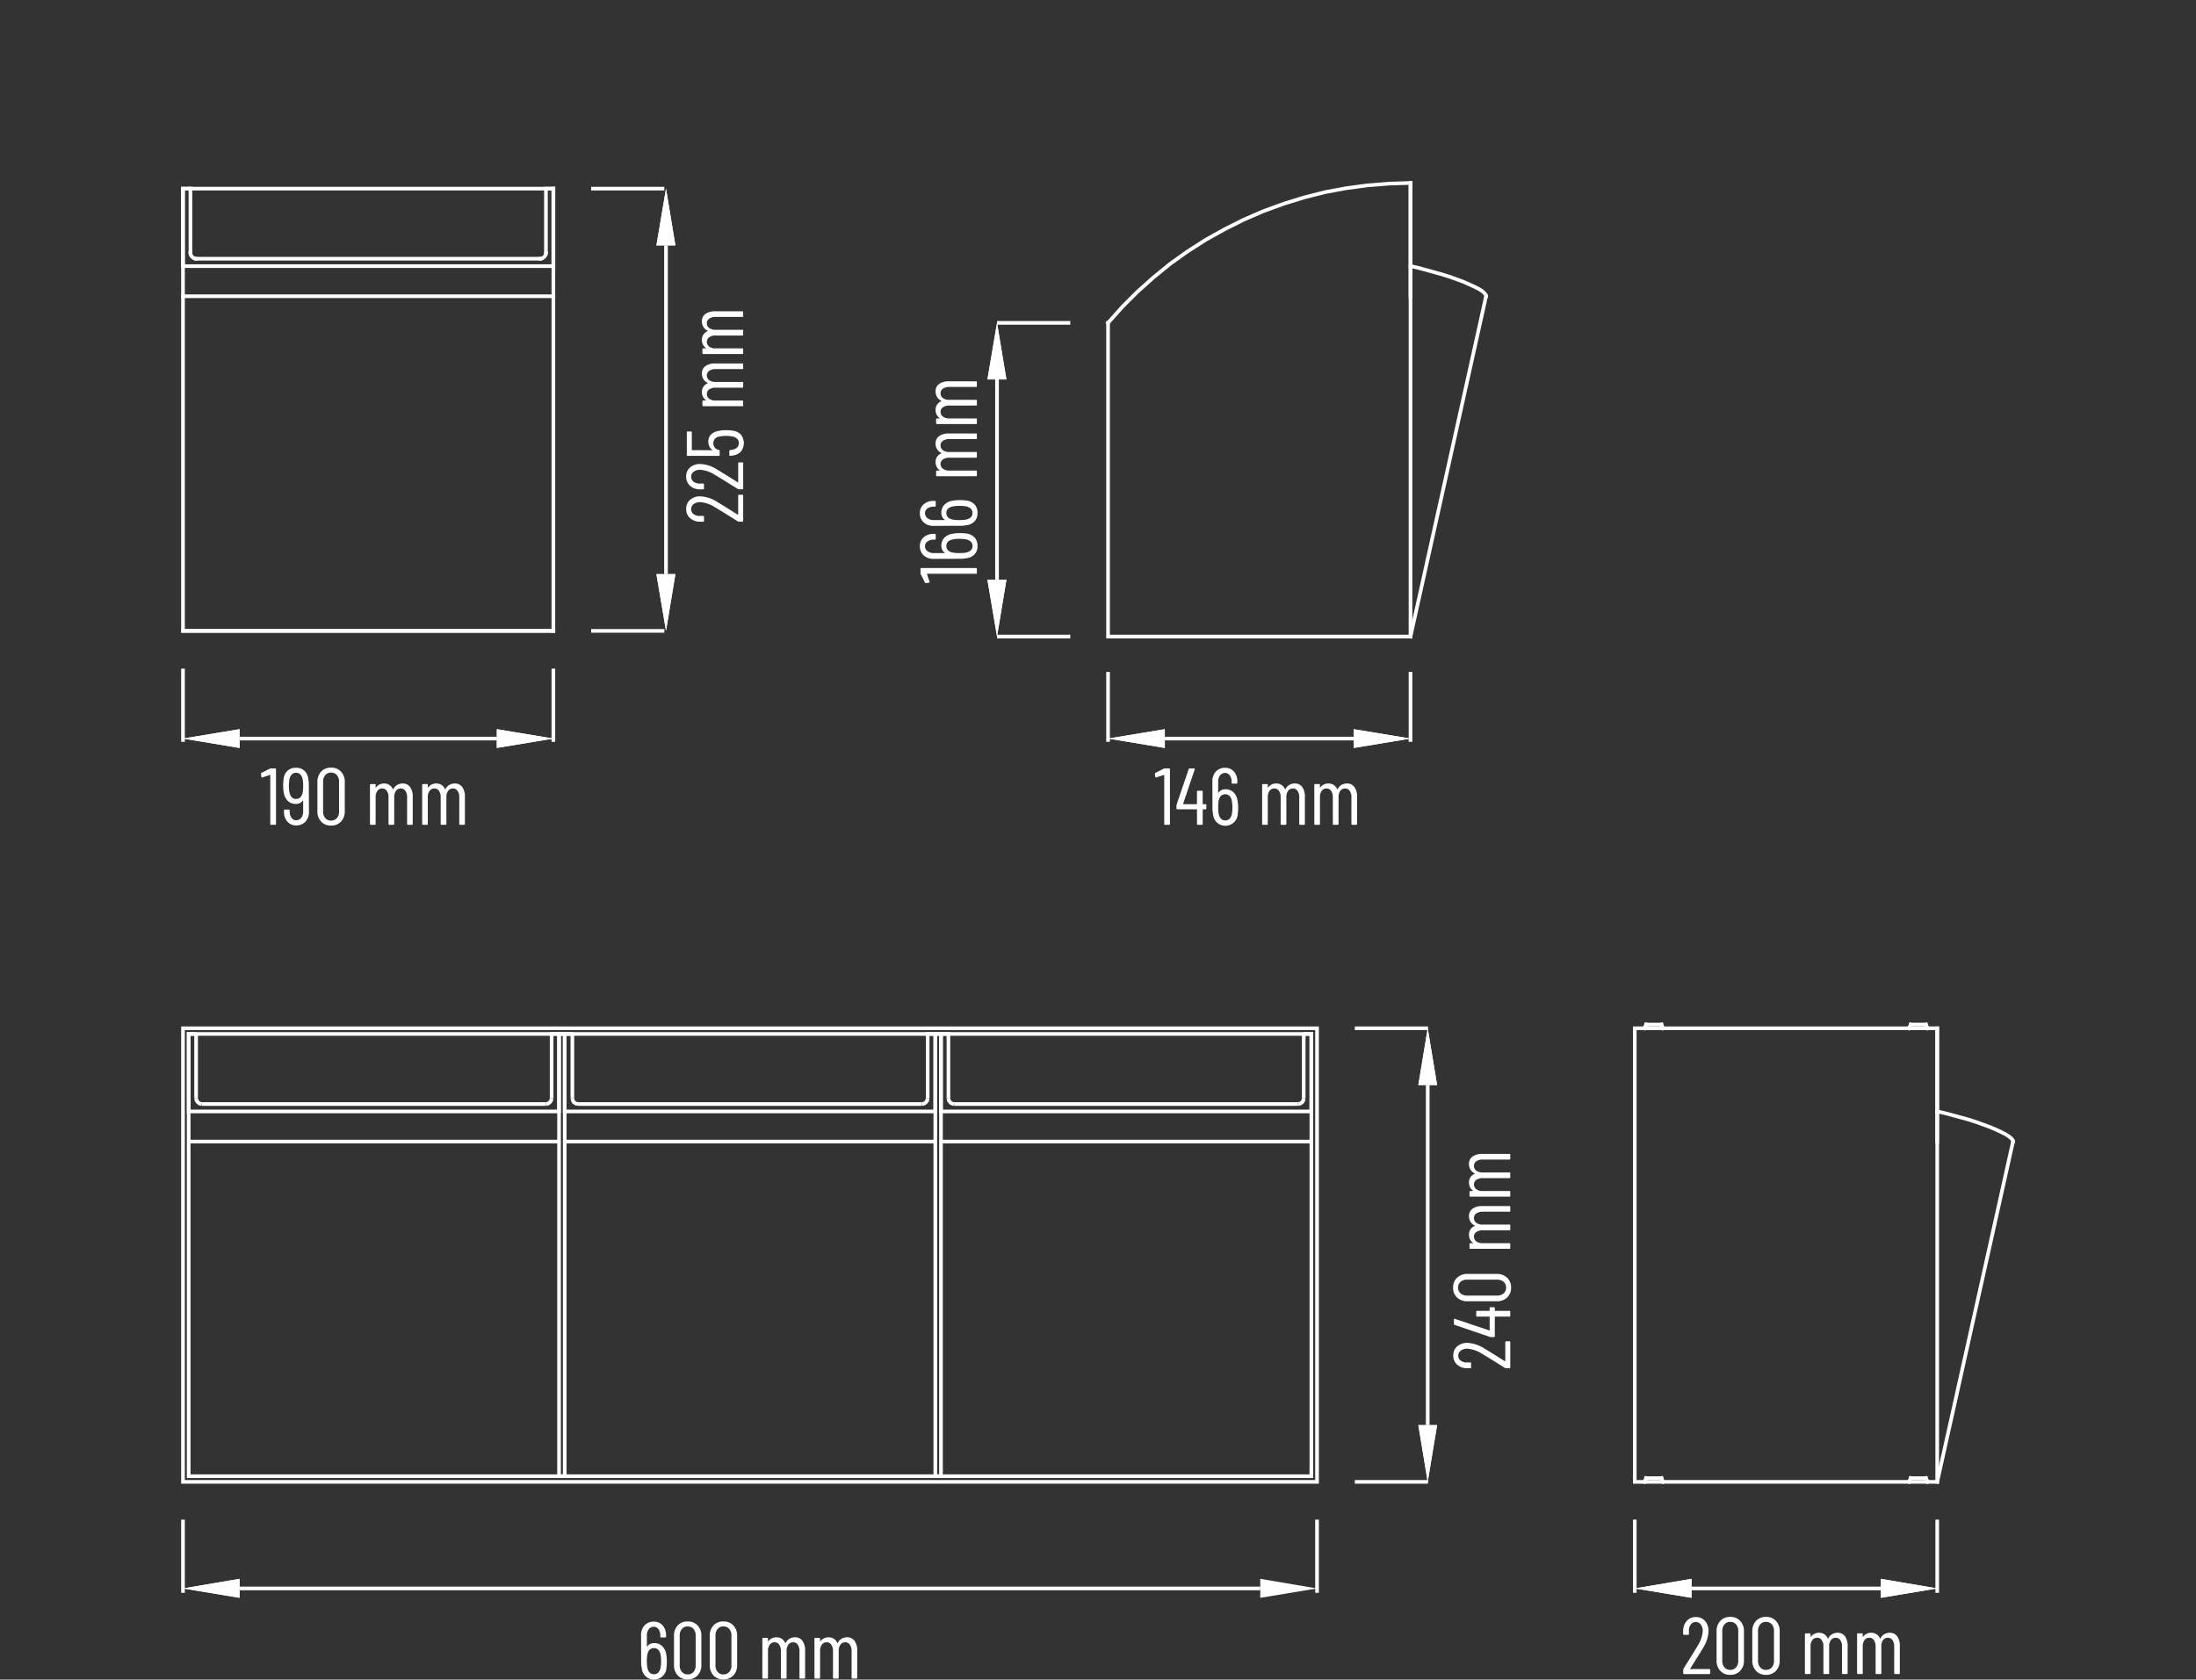 <svg id="Layer_1" data-name="Layer 1" xmlns="http://www.w3.org/2000/svg" viewBox="0 0 300 229.504"><rect x="0" y="0" width="300" height="229.504" fill="#333333" stroke="none"/><defs><style>.cls-1,.cls-2,.cls-3{fill:none;}.cls-2,.cls-3{stroke:#fff;stroke-miterlimit:10;stroke-width:0.5px;}.cls-2{stroke-linecap:square;}.cls-4,.cls-5{fill:#fff;}.cls-4{fill-rule:evenodd;}</style></defs><title>99-60307-ST</title><line class="cls-1" x2="300"/><polygon class="cls-2" points="223.329 202.487 223.329 140.507 264.648 140.507 264.648 202.487 223.329 202.487 223.329 202.487"/><line class="cls-2" x1="264.648" y1="140.507" x2="264.648" y2="155.987"/><line class="cls-2" x1="275" y1="155.987" x2="264.648" y2="202.487"/><polyline class="cls-2" points="275 155.987 274.97 155.808 274.791 155.569 274.463 155.301 274.016 155.002 273.419 154.704 272.733 154.376 271.897 154.018 271.002 153.69 270.018 153.332 269.004 153.004 267.93 152.706 266.826 152.408 265.722 152.109 264.648 151.871"/><line class="cls-2" x1="224.642" y1="140.507" x2="224.881" y2="140"/><line class="cls-2" x1="224.881" y1="140" x2="226.969" y2="140"/><line class="cls-2" x1="226.969" y1="140" x2="227.208" y2="140.507"/><line class="cls-2" x1="263.365" y1="140.507" x2="263.097" y2="140"/><line class="cls-2" x1="263.097" y1="140" x2="261.038" y2="140"/><line class="cls-2" x1="261.038" y1="140" x2="260.77" y2="140.507"/><line class="cls-2" x1="224.642" y1="202.487" x2="224.881" y2="201.98"/><line class="cls-2" x1="224.881" y1="201.98" x2="226.969" y2="201.98"/><line class="cls-2" x1="226.969" y1="201.98" x2="227.208" y2="202.487"/><line class="cls-2" x1="263.365" y1="202.487" x2="263.097" y2="201.98"/><line class="cls-2" x1="263.097" y1="201.98" x2="261.038" y2="201.98"/><line class="cls-2" x1="261.038" y1="201.98" x2="260.77" y2="202.487"/><line class="cls-3" x1="25" y1="207.647" x2="25" y2="217.647"/><line class="cls-3" x1="179.922" y1="207.647" x2="179.922" y2="217.647"/><line class="cls-3" x1="32.727" y1="217.049" x2="172.166" y2="217.049"/><polygon class="cls-4" points="32.727 215.736 32.727 218.331 25 217.048 32.727 215.736"/><polygon class="cls-5" points="32.727 215.736 32.727 218.331 25 217.048 32.727 215.736 32.727 215.736"/><polygon class="cls-4" points="172.166 215.736 172.166 218.331 179.922 217.048 172.166 215.736"/><path class="cls-5" d="M166.098,232.026a6.453,6.453,0,0,1-.044.813,1.704,1.704,0,0,1-2.838,1.232,1.791,1.791,0,0,1-.55-1.133,4.16,4.16,0,0,1-.077-.869l-.011-3.608a1.908,1.908,0,0,1,.484-1.369,1.675,1.675,0,0,1,1.276-.512,1.529,1.529,0,0,1,1.183.517,1.959,1.959,0,0,1,.467,1.364v.176a.097.097,0,0,1-.11.11h-.561a.097.097,0,0,1-.11-.11v-.153a1.392,1.392,0,0,0-.253-.863.751.751,0,0,0-.616-.336.857.857,0,0,0-.704.33,1.351,1.351,0,0,0-.264.869v1.474c0,.015.005.024.016.027.011.004.024-.001.039-.017a1.005,1.005,0,0,1,.396-.335,1.235,1.235,0,0,1,.539-.115,1.537,1.537,0,0,1,1.101.406,1.94,1.94,0,0,1,.55,1.122A5.021,5.021,0,0,1,166.098,232.026Zm-.781-.056a4.304,4.304,0,0,0-.099-.945,1.145,1.145,0,0,0-.313-.616.8.8,0,0,0-.567-.209q-.715,0-.902.869a5.046,5.046,0,0,0-.066.901,5.549,5.549,0,0,0,.055.858q.187.946.913.946a.797.797,0,0,0,.611-.253,1.384,1.384,0,0,0,.313-.748A6.549,6.549,0,0,0,165.316,231.97Z" transform="translate(-75 -5)"/><path class="cls-5" d="M167.588,233.934a1.998,1.998,0,0,1-.511-1.425v-3.981a1.998,1.998,0,0,1,.511-1.425,1.763,1.763,0,0,1,1.348-.544,1.794,1.794,0,0,1,1.364.544,1.984,1.984,0,0,1,.517,1.425v3.981a1.984,1.984,0,0,1-.517,1.425,1.795,1.795,0,0,1-1.364.545A1.763,1.763,0,0,1,167.588,233.934Zm2.151-.479a1.327,1.327,0,0,0,.297-.902V228.484a1.327,1.327,0,0,0-.297-.902,1.011,1.011,0,0,0-.803-.341.984.984,0,0,0-.781.341,1.325,1.325,0,0,0-.297.902v4.069a1.325,1.325,0,0,0,.297.902.984.984,0,0,0,.781.341A1.011,1.011,0,0,0,169.739,233.456Z" transform="translate(-75 -5)"/><path class="cls-5" d="M172.473,233.934a1.998,1.998,0,0,1-.511-1.425v-3.981a1.998,1.998,0,0,1,.511-1.425,1.763,1.763,0,0,1,1.348-.544,1.794,1.794,0,0,1,1.364.544,1.984,1.984,0,0,1,.517,1.425v3.981a1.984,1.984,0,0,1-.517,1.425,1.795,1.795,0,0,1-1.364.545A1.763,1.763,0,0,1,172.473,233.934Zm2.151-.479a1.327,1.327,0,0,0,.297-.902V228.484a1.327,1.327,0,0,0-.297-.902,1.011,1.011,0,0,0-.803-.341.984.984,0,0,0-.781.341,1.325,1.325,0,0,0-.297.902v4.069a1.325,1.325,0,0,0,.297.902.984.984,0,0,0,.781.341,1.011,1.011,0,0,0,.803-.341Z" transform="translate(-75 -5)"/><path class="cls-5" d="M184.625,229.209a2.198,2.198,0,0,1,.363,1.342v3.707a.097.097,0,0,1-.11.11h-.55a.097.097,0,0,1-.11-.11v-3.641a1.48,1.48,0,0,0-.236-.886.737.737,0,0,0-.622-.324.784.784,0,0,0-.66.319,1.404,1.404,0,0,0-.242.868v3.663a.097.097,0,0,1-.11.11h-.561a.097.097,0,0,1-.11-.11v-3.641a1.48,1.48,0,0,0-.236-.886.727.727,0,0,0-.611-.324.798.798,0,0,0-.666.319,1.38,1.38,0,0,0-.248.868v3.663a.097.097,0,0,1-.11.11h-.55a.097.097,0,0,1-.11-.11v-5.346a.098.098,0,0,1,.11-.11h.55a.098.098,0,0,1,.11.11v.341c0,.015.005.024.017.027.011.004.023-.001.038-.016a1.31,1.31,0,0,1,.495-.407,1.43,1.43,0,0,1,.605-.132,1.287,1.287,0,0,1,.726.203,1.306,1.306,0,0,1,.473.577.035.035,0,0,0,.033.022c.015,0,.026-.011.033-.033a1.308,1.308,0,0,1,.539-.583,1.482,1.482,0,0,1,.726-.187A1.206,1.206,0,0,1,184.625,229.209Z" transform="translate(-75 -5)"/><path class="cls-5" d="M191.743,229.209a2.198,2.198,0,0,1,.363,1.342v3.707a.097.097,0,0,1-.11.11h-.55a.097.097,0,0,1-.11-.11v-3.641a1.48,1.48,0,0,0-.236-.886.737.737,0,0,0-.622-.324.784.784,0,0,0-.66.319,1.404,1.404,0,0,0-.242.868v3.663a.097.097,0,0,1-.11.11h-.561a.097.097,0,0,1-.11-.11v-3.641a1.48,1.48,0,0,0-.236-.886.727.727,0,0,0-.611-.324.798.798,0,0,0-.666.319,1.38,1.38,0,0,0-.248.868v3.663a.097.097,0,0,1-.11.11H186.374a.097.097,0,0,1-.11-.11v-5.346a.098.098,0,0,1,.11-.11h.55a.098.098,0,0,1,.11.11v.341c0,.015.005.024.017.027.011.004.023-.001.038-.016a1.31,1.31,0,0,1,.495-.407,1.43,1.43,0,0,1,.605-.132,1.287,1.287,0,0,1,.726.203,1.306,1.306,0,0,1,.473.577.035.035,0,0,0,.033.022c.015,0,.026-.011.033-.033a1.308,1.308,0,0,1,.539-.583,1.482,1.482,0,0,1,.726-.187A1.206,1.206,0,0,1,191.743,229.209Z" transform="translate(-75 -5)"/><line class="cls-3" x1="25" y1="202.487" x2="25" y2="202.487"/><line class="cls-3" x1="179.922" y1="202.487" x2="179.922" y2="202.487"/><line class="cls-3" x1="179.922" y1="217.049" x2="179.922" y2="217.049"/><line class="cls-3" x1="223.329" y1="207.647" x2="223.329" y2="217.647"/><line class="cls-3" x1="264.648" y1="207.647" x2="264.648" y2="217.647"/><line class="cls-3" x1="231.086" y1="217.049" x2="256.921" y2="217.049"/><polygon class="cls-4" points="231.086 215.736 231.086 218.331 223.329 217.048 231.086 215.736"/><polygon class="cls-5" points="231.086 215.736 231.086 218.331 223.329 217.048 231.086 215.736 231.086 215.736"/><polygon class="cls-4" points="256.921 215.736 256.921 218.331 264.648 217.048 256.921 215.736"/><line class="cls-2" x1="223.329" y1="202.487" x2="223.329" y2="202.487"/><line class="cls-2" x1="264.648" y1="202.487" x2="264.648" y2="202.487"/><line class="cls-1" x1="264.648" y1="217.049" x2="264.648" y2="217.049"/><polygon class="cls-5" points="256.921 215.736 256.921 218.331 264.648 217.048 256.921 215.736 256.921 215.736"/><line class="cls-3" x1="185.084" y1="140.507" x2="195.084" y2="140.507"/><line class="cls-3" x1="185.084" y1="202.487" x2="195.084" y2="202.487"/><line class="cls-3" x1="195.043" y1="148.262" x2="195.043" y2="194.732"/><polygon class="cls-4" points="193.76 148.262 196.326 148.262 195.043 140.507 193.76 148.262"/><polygon class="cls-5" points="193.76 148.262 196.326 148.262 195.043 140.507 193.76 148.262 193.76 148.262"/><polygon class="cls-4" points="193.76 194.732 196.326 194.732 195.043 202.487 193.76 194.732"/><path class="cls-5" d="M280.624,191.005a.037.037,0,0,0,.017-.033v-2.584a.097.097,0,0,1,.109-.11h.462a.097.097,0,0,1,.11.11v3.453a.097.097,0,0,1-.11.11h-.495a.217.217,0,0,1-.143-.045c-.359-.227-.564-.355-.616-.385q-1.528-.967-2.485-1.528a4.269,4.269,0,0,0-2.002-.704,1.452,1.452,0,0,0-.913.264.836.836,0,0,0-.342.693.816.816,0,0,0,.336.677,1.365,1.365,0,0,0,.886.247h.418a.097.097,0,0,1,.109.11v.571a.097.097,0,0,1-.109.11h-.44a2.011,2.011,0,0,1-1.364-.501,1.623,1.623,0,0,1-.517-1.248,1.58,1.58,0,0,1,.533-1.242,2.038,2.038,0,0,1,1.403-.474,4.646,4.646,0,0,1,2.332.781q.671.395,1.804,1.11l.979.616A.035.035,0,0,0,280.624,191.005Z" transform="translate(-75 -5)"/><path class="cls-5" d="M278.616,183.625h.484a.097.097,0,0,1,.109.11v.341a.039.039,0,0,0,.033.044h1.969a.097.097,0,0,1,.11.11v.561a.097.097,0,0,1-.11.109h-1.958a.04.04,0,0,0-.044.034h0l0.0.011v2.65a.096.096,0,0,1-.109.109h-.418a.609.609,0,0,1-.133-.021L273.71,186.034a.127.127,0,0,1-.088-.132v-.604c0-.081.041-.11.121-.088l4.708,1.584a.04.04,0,0,0,.039,0,.038.038,0,0,0,.016-.033v-1.814a.04.04,0,0,0-.033-.045h0l-.011-0H276.779a.097.097,0,0,1-.11-.109V184.231a.098.098,0,0,1,.11-.11h1.683a.039.039,0,0,0,.044-.033v-.352a.098.098,0,0,1,.11-.11Z" transform="translate(-75 -5)"/><path class="cls-5" d="M280.888,182.301a1.997,1.997,0,0,1-1.425.511h-3.981a1.997,1.997,0,0,1-1.425-.511,1.761,1.761,0,0,1-.544-1.348,1.791,1.791,0,0,1,.544-1.363,1.985,1.985,0,0,1,1.425-.518h3.981a1.985,1.985,0,0,1,1.425.518,1.792,1.792,0,0,1,.545,1.363A1.762,1.762,0,0,1,280.888,182.301Zm-.479-2.15a1.324,1.324,0,0,0-.902-.297H275.438a1.324,1.324,0,0,0-.902.297,1.01,1.01,0,0,0-.341.803.985.985,0,0,0,.341.781,1.329,1.329,0,0,0,.902.297h4.069a1.329,1.329,0,0,0,.902-.297.985.985,0,0,0,.341-.781A1.01,1.01,0,0,0,280.409,180.151Z" transform="translate(-75 -5)"/><path class="cls-5" d="M276.163,170.166a2.195,2.195,0,0,1,1.342-.363h3.707a.097.097,0,0,1,.11.11v.55a.097.097,0,0,1-.11.109h-3.641a1.48,1.48,0,0,0-.886.236.736.736,0,0,0-.324.622.782.782,0,0,0,.319.659,1.398,1.398,0,0,0,.868.242h3.663a.097.097,0,0,1,.11.11v.561a.097.097,0,0,1-.11.11h-3.641a1.48,1.48,0,0,0-.886.236.725.725,0,0,0-.324.61.798.798,0,0,0,.319.665,1.38,1.38,0,0,0,.868.248h3.663a.097.097,0,0,1,.11.109v.55a.097.097,0,0,1-.11.11h-5.346a.097.097,0,0,1-.11-.11v-.55a.097.097,0,0,1,.11-.109h.341c.015,0,.024-.006.027-.017.004-.011-.001-.023-.016-.039a1.299,1.299,0,0,1-.407-.494,1.432,1.432,0,0,1-.132-.605,1.285,1.285,0,0,1,.203-.726,1.298,1.298,0,0,1,.577-.473.036.036,0,0,0,.022-.033c0-.015-.011-.025-.033-.033a1.308,1.308,0,0,1-.583-.539,1.479,1.479,0,0,1-.187-.726A1.204,1.204,0,0,1,276.163,170.166Z" transform="translate(-75 -5)"/><path class="cls-5" d="M276.163,163.039a2.195,2.195,0,0,1,1.342-.363h3.707a.097.097,0,0,1,.11.11v.55a.097.097,0,0,1-.11.109h-3.641a1.48,1.48,0,0,0-.886.236.736.736,0,0,0-.324.622.782.782,0,0,0,.319.659,1.398,1.398,0,0,0,.868.242h3.663a.097.097,0,0,1,.11.11v.561a.097.097,0,0,1-.11.11h-3.641a1.48,1.48,0,0,0-.886.236.725.725,0,0,0-.324.61.798.798,0,0,0,.319.665,1.38,1.38,0,0,0,.868.248h3.663a.097.097,0,0,1,.11.109v.55a.097.097,0,0,1-.11.11h-5.346a.097.097,0,0,1-.11-.11v-.55a.097.097,0,0,1,.11-.109h.341c.015,0,.024-.006.027-.017.004-.011-.001-.023-.016-.039a1.3,1.3,0,0,1-.407-.494,1.432,1.432,0,0,1-.132-.605,1.285,1.285,0,0,1,.203-.726,1.298,1.298,0,0,1,.577-.473.036.036,0,0,0,.022-.033c0-.015-.011-.025-.033-.033a1.308,1.308,0,0,1-.583-.539,1.479,1.479,0,0,1-.187-.726A1.203,1.203,0,0,1,276.163,163.039Z" transform="translate(-75 -5)"/><line class="cls-3" x1="179.922" y1="140.507" x2="179.922" y2="140.507"/><line class="cls-3" x1="179.922" y1="202.487" x2="179.922" y2="202.487"/><line class="cls-1" x1="195.043" y1="202.487" x2="195.043" y2="202.487"/><polygon class="cls-5" points="193.76 194.732 196.326 194.732 195.043 202.487 193.76 194.732 193.76 194.732"/><polyline class="cls-2" points="75.597 86.205 25 86.205 25 25.776 75.597 25.776"/><line class="cls-2" x1="25" y1="40.48" x2="75.597" y2="40.48"/><polyline class="cls-2" points="26.014 34.574 26.074 34.873 26.253 35.111 26.492 35.29 26.79 35.35"/><line class="cls-2" x1="26.79" y1="35.35" x2="73.807" y2="35.35"/><polyline class="cls-2" points="73.807 35.35 74.105 35.29 74.344 35.111 74.523 34.873 74.582 34.574"/><polyline class="cls-2" points="74.582 34.574 74.582 25.776 75.597 25.776 75.597 36.364 25 36.364 25 25.776 26.014 25.776"/><line class="cls-2" x1="26.014" y1="25.776" x2="26.014" y2="34.574"/><line class="cls-2" x1="75.597" y1="86.205" x2="25" y2="86.205"/><line class="cls-2" x1="75.597" y1="25.776" x2="75.597" y2="86.205"/><line class="cls-3" x1="25" y1="91.365" x2="25" y2="101.365"/><line class="cls-3" x1="75.597" y1="91.365" x2="75.597" y2="101.365"/><line class="cls-3" x1="32.727" y1="100.92" x2="67.87" y2="100.92"/><polygon class="cls-4" points="32.727 99.638 32.727 102.203 25 100.92 32.727 99.638"/><polygon class="cls-5" points="32.727 99.638 32.727 102.203 25 100.92 32.727 99.638 32.727 99.638"/><polygon class="cls-4" points="67.87 99.638 67.87 102.203 75.597 100.92 67.87 99.638"/><line class="cls-2" x1="25" y1="86.205" x2="25" y2="86.205"/><line class="cls-2" x1="75.597" y1="86.205" x2="75.597" y2="86.205"/><line class="cls-1" x1="75.597" y1="100.92" x2="75.597" y2="100.92"/><polygon class="cls-5" points="67.87 99.638 67.87 102.203 75.597 100.92 67.87 99.638 67.87 99.638"/><polyline class="cls-2" points="192.691 25 192.691 86.98 151.372 86.98 151.372 44.119"/><line class="cls-2" x1="192.691" y1="25" x2="192.691" y2="40.48"/><line class="cls-2" x1="203.013" y1="40.48" x2="192.691" y2="86.98"/><polyline class="cls-2" points="203.013 40.48 202.983 40.301 202.804 40.063 202.506 39.794 202.058 39.496 201.462 39.198 200.746 38.87 199.94 38.512 199.045 38.183 198.061 37.826 197.017 37.497 195.943 37.199 194.869 36.901 193.765 36.603 192.691 36.364"/><polyline class="cls-2" points="192.691 25 189.767 25.09 186.814 25.328 183.92 25.716 181.026 26.253 178.192 26.969 175.388 27.834 172.613 28.848 169.928 30.011 167.303 31.323 164.737 32.755 162.261 34.336 159.875 36.036 157.607 37.885 155.4 39.854 153.341 41.912 151.372 44.119"/><line class="cls-3" x1="192.691" y1="91.817" x2="192.691" y2="101.365"/><line class="cls-3" x1="151.372" y1="91.817" x2="151.372" y2="101.365"/><line class="cls-3" x1="184.934" y1="100.92" x2="159.129" y2="100.92"/><polygon class="cls-4" points="184.934 99.638 184.934 102.203 192.691 100.92 184.934 99.638"/><polygon class="cls-5" points="184.934 99.638 184.934 102.203 192.691 100.92 184.934 99.638 184.934 99.638"/><polygon class="cls-4" points="159.129 99.638 159.129 102.203 151.372 100.92 159.129 99.638"/><line class="cls-2" x1="192.691" y1="86.98" x2="192.691" y2="86.98"/><line class="cls-2" x1="151.372" y1="86.98" x2="151.372" y2="86.98"/><line class="cls-1" x1="151.372" y1="100.92" x2="151.372" y2="100.92"/><polygon class="cls-5" points="159.129 99.638 159.129 102.203 151.372 100.92 159.129 99.638 159.129 99.638"/><line class="cls-3" x1="146.211" y1="44.119" x2="136.211" y2="44.119"/><line class="cls-3" x1="146.211" y1="86.98" x2="136.211" y2="86.98"/><line class="cls-3" x1="136.205" y1="51.844" x2="136.205" y2="79.225"/><polygon class="cls-4" points="134.893 51.844 137.488 51.844 136.205 44.119 134.893 51.844"/><polygon class="cls-5" points="134.893 51.844 137.488 51.844 136.205 44.119 134.893 51.844 134.893 51.844"/><polygon class="cls-4" points="134.893 79.225 137.488 79.225 136.205 86.98 134.893 79.225"/><path class="cls-5" d="M200.752,83.323V82.729a.097.097,0,0,1,.11-.11h7.48a.097.097,0,0,1,.11.11v.561a.097.097,0,0,1-.11.11h-6.666a.037.037,0,0,0-.033.017.036.036,0,0,0,0,.039l.341,1.034.011.033c0,.052-.033.084-.099.099l-.407.055h-.022c-.037,0-.073-.026-.11-.077l-.572-1.133A.314.314,0,0,1,200.752,83.323Z" transform="translate(-75 -5)"/><path class="cls-5" d="M206.109,77.846a6.489,6.489,0,0,1,.814.044,1.865,1.865,0,0,1,1.199.533,1.657,1.657,0,0,1,.418,1.182,1.64,1.64,0,0,1-.385,1.122,1.789,1.789,0,0,1-1.133.55,4.143,4.143,0,0,1-.869.077l-3.608.011a1.91,1.91,0,0,1-1.369-.484,1.673,1.673,0,0,1-.512-1.276,1.526,1.526,0,0,1,.517-1.182,1.956,1.956,0,0,1,1.364-.467h.176a.097.097,0,0,1,.11.11v.561a.097.097,0,0,1-.11.11h-.154a1.397,1.397,0,0,0-.864.253.751.751,0,0,0-.335.616.855.855,0,0,0,.33.704,1.351,1.351,0,0,0,.869.264H204.041a.026.026,0,0,0,.028-.017c.003-.011-.002-.024-.017-.039a.999.999,0,0,1-.335-.396,1.232,1.232,0,0,1-.116-.539,1.533,1.533,0,0,1,.407-1.1,1.936,1.936,0,0,1,1.122-.55A5.011,5.011,0,0,1,206.109,77.846Zm-.055.781a4.284,4.284,0,0,0-.946.099,1.143,1.143,0,0,0-.616.313.8.8,0,0,0-.209.566q0,.716.869.902a4.998,4.998,0,0,0,.902.066,5.537,5.537,0,0,0,.858-.055q.946-.187.946-.913a.798.798,0,0,0-.253-.61,1.386,1.386,0,0,0-.748-.313A6.517,6.517,0,0,0,206.054,78.627Z" transform="translate(-75 -5)"/><path class="cls-5" d="M206.109,73.337a6.485,6.485,0,0,1,.814.044,1.866,1.866,0,0,1,1.199.533,1.657,1.657,0,0,1,.418,1.182,1.64,1.64,0,0,1-.385,1.122,1.789,1.789,0,0,1-1.133.55,4.143,4.143,0,0,1-.869.077l-3.608.011a1.91,1.91,0,0,1-1.369-.484,1.673,1.673,0,0,1-.512-1.276,1.526,1.526,0,0,1,.517-1.182,1.956,1.956,0,0,1,1.364-.467h.176a.097.097,0,0,1,.11.11v.561a.097.097,0,0,1-.11.11h-.154a1.397,1.397,0,0,0-.864.253.751.751,0,0,0-.335.616.855.855,0,0,0,.33.704,1.351,1.351,0,0,0,.869.264H204.041a.026.026,0,0,0,.028-.017c.003-.011-.002-.024-.017-.039a.999.999,0,0,1-.335-.396,1.232,1.232,0,0,1-.116-.539,1.533,1.533,0,0,1,.407-1.1,1.937,1.937,0,0,1,1.122-.55A5.011,5.011,0,0,1,206.109,73.337Zm-.055.781a4.282,4.282,0,0,0-.946.099,1.143,1.143,0,0,0-.616.313.8.8,0,0,0-.209.566q0,.716.869.902a4.997,4.997,0,0,0,.902.066,5.536,5.536,0,0,0,.858-.055q.946-.187.946-.913a.798.798,0,0,0-.253-.61,1.386,1.386,0,0,0-.748-.313A6.521,6.521,0,0,0,206.054,74.118Z" transform="translate(-75 -5)"/><path class="cls-5" d="M203.293,64.594a2.197,2.197,0,0,1,1.342-.363h3.707a.097.097,0,0,1,.11.11v.55a.097.097,0,0,1-.11.11h-3.641a1.477,1.477,0,0,0-.886.236.735.735,0,0,0-.324.622.784.784,0,0,0,.319.66,1.408,1.408,0,0,0,.869.242h3.663a.097.097,0,0,1,.11.11v.561a.097.097,0,0,1-.11.11h-3.641a1.477,1.477,0,0,0-.886.236.726.726,0,0,0-.324.61.799.799,0,0,0,.319.666,1.387,1.387,0,0,0,.869.247h3.663a.097.097,0,0,1,.11.11V69.961a.097.097,0,0,1-.11.11h-5.346a.097.097,0,0,1-.11-.11v-.55a.097.097,0,0,1,.11-.11h.341a.026.026,0,0,0,.028-.016c.004-.011-.002-.024-.017-.039a1.311,1.311,0,0,1-.407-.495,1.427,1.427,0,0,1-.132-.605,1.285,1.285,0,0,1,.204-.726,1.305,1.305,0,0,1,.578-.473.034.034,0,0,0,.022-.033c0-.015-.011-.026-.033-.033a1.307,1.307,0,0,1-.583-.539,1.489,1.489,0,0,1-.187-.726A1.205,1.205,0,0,1,203.293,64.594Z" transform="translate(-75 -5)"/><path class="cls-5" d="M203.293,57.467a2.196,2.196,0,0,1,1.342-.363h3.707a.097.097,0,0,1,.11.11v.55a.097.097,0,0,1-.11.11h-3.641a1.477,1.477,0,0,0-.886.236.735.735,0,0,0-.324.622.784.784,0,0,0,.319.66,1.408,1.408,0,0,0,.869.242h3.663a.097.097,0,0,1,.11.11v.561a.097.097,0,0,1-.11.11h-3.641a1.477,1.477,0,0,0-.886.236.726.726,0,0,0-.324.61.799.799,0,0,0,.319.666,1.387,1.387,0,0,0,.869.247h3.663a.097.097,0,0,1,.11.11v.55a.097.097,0,0,1-.11.11h-5.346a.097.097,0,0,1-.11-.11v-.55a.097.097,0,0,1,.11-.11h.341a.026.026,0,0,0,.028-.016c.004-.011-.002-.024-.017-.039a1.311,1.311,0,0,1-.407-.495,1.427,1.427,0,0,1-.132-.605,1.285,1.285,0,0,1,.204-.726,1.305,1.305,0,0,1,.578-.473.034.034,0,0,0,.022-.033c0-.015-.011-.026-.033-.033a1.307,1.307,0,0,1-.583-.539,1.489,1.489,0,0,1-.187-.726A1.205,1.205,0,0,1,203.293,57.467Z" transform="translate(-75 -5)"/><line class="cls-2" x1="151.372" y1="44.119" x2="151.372" y2="44.119"/><line class="cls-2" x1="151.372" y1="86.98" x2="151.372" y2="86.98"/><line class="cls-1" x1="136.205" y1="86.98" x2="136.205" y2="86.98"/><polygon class="cls-5" points="134.893 79.225 137.488 79.225 136.205 86.98 134.893 79.225 134.893 79.225"/><line class="cls-3" x1="80.758" y1="25.776" x2="90.758" y2="25.776"/><line class="cls-3" x1="80.758" y1="86.205" x2="90.758" y2="86.205"/><line class="cls-3" x1="90.986" y1="33.53" x2="90.986" y2="78.45"/><polygon class="cls-4" points="89.673 33.53 92.268 33.53 90.986 25.776 89.673 33.53"/><polygon class="cls-5" points="89.673 33.53 92.268 33.53 90.986 25.776 89.673 33.53 89.673 33.53"/><polygon class="cls-4" points="89.673 78.45 92.268 78.45 90.986 86.205 89.673 78.45"/><line class="cls-2" x1="75.597" y1="25.776" x2="75.597" y2="25.776"/><line class="cls-2" x1="75.597" y1="86.205" x2="75.597" y2="86.205"/><line class="cls-1" x1="90.986" y1="86.205" x2="90.986" y2="86.205"/><polygon class="cls-5" points="89.673 78.45 92.268 78.45 90.986 86.205 89.673 78.45 89.673 78.45"/><polygon class="cls-3" points="25 202.487 25 140.507 179.922 140.507 179.922 202.487 25 202.487 25 202.487"/><polygon class="cls-3" points="25.776 201.711 25.776 141.282 179.147 141.282 179.147 201.711 25.776 201.711 25.776 201.711"/><polygon class="cls-3" points="76.372 141.282 76.372 201.711 77.148 201.711 77.148 141.282 76.372 141.282 76.372 141.282"/><line class="cls-3" x1="25.776" y1="155.987" x2="76.372" y2="155.987"/><polyline class="cls-3" points="26.79 150.081 26.85 150.379 27.029 150.618 27.267 150.797 27.566 150.857"/><line class="cls-3" x1="27.566" y1="150.857" x2="74.582" y2="150.857"/><polyline class="cls-3" points="74.582 150.857 74.881 150.797 75.119 150.618 75.298 150.379 75.358 150.081"/><polyline class="cls-3" points="75.358 150.081 75.358 141.282 76.372 141.282 76.372 151.871 25.776 151.871 25.776 141.282 26.79 141.282"/><line class="cls-3" x1="26.79" y1="141.283" x2="26.79" y2="150.081"/><polygon class="cls-3" points="128.55 141.282 128.55 201.711 127.774 201.711 127.774 141.282 128.55 141.282 128.55 141.282"/><line class="cls-3" x1="179.147" y1="155.987" x2="128.55" y2="155.987"/><polyline class="cls-3" points="177.327 150.857 177.625 150.797 177.894 150.618 178.043 150.379 178.103 150.081"/><line class="cls-3" x1="177.327" y1="150.857" x2="130.34" y2="150.857"/><polyline class="cls-3" points="129.564 150.081 129.624 150.379 129.803 150.618 130.042 150.797 130.34 150.857"/><polyline class="cls-3" points="129.564 150.081 129.564 141.282 128.55 141.282 128.55 151.871 179.147 151.871 179.147 141.282 178.103 141.282"/><line class="cls-3" x1="178.103" y1="141.283" x2="178.103" y2="150.081"/><line class="cls-3" x1="77.148" y1="155.987" x2="127.774" y2="155.987"/><polyline class="cls-3" points="78.192 150.081 78.252 150.379 78.401 150.618 78.669 150.797 78.968 150.857"/><line class="cls-3" x1="78.968" y1="150.857" x2="125.955" y2="150.857"/><polyline class="cls-3" points="125.955 150.857 126.253 150.797 126.492 150.618 126.671 150.379 126.73 150.081"/><polyline class="cls-3" points="126.73 150.081 126.73 141.282 127.774 141.282 127.774 151.871 77.148 151.871 77.148 141.282 78.192 141.282"/><line class="cls-3" x1="78.192" y1="141.283" x2="78.192" y2="150.081"/><path class="cls-5" d="M175.829,75.332a.037.037,0,0,0,.017-.033v-2.585a.098.098,0,0,1,.11-.11h.462a.097.097,0,0,1,.11.11V76.168a.097.097,0,0,1-.11.109h-.495a.222.222,0,0,1-.143-.044c-.359-.227-.564-.355-.616-.385q-1.529-.968-2.486-1.529a4.264,4.264,0,0,0-2.002-.703,1.455,1.455,0,0,0-.913.264.835.835,0,0,0-.341.693.813.813,0,0,0,.335.676,1.366,1.366,0,0,0,.886.248h.418a.097.097,0,0,1,.11.109v.572a.097.097,0,0,1-.11.11h-.44a2.008,2.008,0,0,1-1.364-.501,1.621,1.621,0,0,1-.517-1.248,1.581,1.581,0,0,1,.534-1.243,2.035,2.035,0,0,1,1.402-.473,4.64,4.64,0,0,1,2.332.78q.671.397,1.804,1.111l.979.616A.038.038,0,0,0,175.829,75.332Z" transform="translate(-75 -5)"/><path class="cls-5" d="M175.829,70.91a.038.038,0,0,0,.017-.033V68.292a.098.098,0,0,1,.11-.11h.462a.097.097,0,0,1,.11.11v3.454a.097.097,0,0,1-.11.109h-.495a.222.222,0,0,1-.143-.044c-.359-.227-.564-.355-.616-.385q-1.529-.968-2.486-1.529a4.264,4.264,0,0,0-2.002-.703,1.455,1.455,0,0,0-.913.264.835.835,0,0,0-.341.693.813.813,0,0,0,.335.676,1.366,1.366,0,0,0,.886.248h.418a.097.097,0,0,1,.11.109v.572a.097.097,0,0,1-.11.11h-.44a2.008,2.008,0,0,1-1.364-.501,1.621,1.621,0,0,1-.517-1.248A1.581,1.581,0,0,1,169.273,68.875a2.035,2.035,0,0,1,1.402-.473,4.64,4.64,0,0,1,2.332.78q.671.397,1.804,1.111l.979.616A.038.038,0,0,0,175.829,70.91Z" transform="translate(-75 -5)"/><path class="cls-5" d="M174.185,63.782a5.873,5.873,0,0,1,.913.065,1.818,1.818,0,0,1,1.127.545,1.898,1.898,0,0,1,.006,2.299,1.873,1.873,0,0,1-1.155.556l-.33.033h-.022q-.088,0-.088-.1v-.561a.109.109,0,0,1,.097-.12.111.111,0,0,1,.013-.001l.264-.033q.924-.176.924-.924a.801.801,0,0,0-.225-.583,1.242,1.242,0,0,0-.655-.319,4.252,4.252,0,0,0-.88-.076,3.92,3.92,0,0,0-.946.099.872.872,0,0,0-.77.88.893.893,0,0,0,.759.946.123.123,0,0,1,.099.121v.571a.097.097,0,0,1-.11.11h-4.268a.097.097,0,0,1-.11-.11v-3.112a.098.098,0,0,1,.11-.11h.462a.097.097,0,0,1,.11.11v2.397a.039.039,0,0,0,.033.044h.011l2.728.012a.038.038,0,0,0,.033-.017c.007-.012.004-.024-.011-.039a1.126,1.126,0,0,1-.401-.468,1.509,1.509,0,0,1-.138-.654,1.343,1.343,0,0,1,.352-.957,1.792,1.792,0,0,1,1.012-.495A4.17,4.17,0,0,1,174.185,63.782Z" transform="translate(-75 -5)"/><path class="cls-5" d="M171.368,55.025a2.2,2.2,0,0,1,1.342-.362h3.707a.097.097,0,0,1,.11.109v.551a.097.097,0,0,1-.11.109h-3.641a1.48,1.48,0,0,0-.886.236.736.736,0,0,0-.324.622.785.785,0,0,0,.319.66,1.408,1.408,0,0,0,.869.241h3.663a.097.097,0,0,1,.11.11v.562a.097.097,0,0,1-.11.109h-3.641a1.48,1.48,0,0,0-.886.236.727.727,0,0,0-.324.611.799.799,0,0,0,.319.665,1.384,1.384,0,0,0,.869.247h3.663a.097.097,0,0,1,.11.11v.55a.097.097,0,0,1-.11.11h-5.346a.097.097,0,0,1-.11-.11v-.55a.097.097,0,0,1,.11-.11h.341c.015,0,.024-.005.028-.016.004-.012-.002-.024-.017-.039a1.304,1.304,0,0,1-.407-.495,1.424,1.424,0,0,1-.132-.604,1.288,1.288,0,0,1,.204-.727,1.304,1.304,0,0,1,.578-.473.035.035,0,0,0,.022-.033c0-.015-.011-.025-.033-.033a1.305,1.305,0,0,1-.583-.539,1.485,1.485,0,0,1-.187-.726A1.206,1.206,0,0,1,171.368,55.025Z" transform="translate(-75 -5)"/><path class="cls-5" d="M171.368,47.897a2.2,2.2,0,0,1,1.342-.362h3.707a.097.097,0,0,1,.11.109v.551a.097.097,0,0,1-.11.109h-3.641a1.48,1.48,0,0,0-.886.236.736.736,0,0,0-.324.622.785.785,0,0,0,.319.66,1.408,1.408,0,0,0,.869.241h3.663a.097.097,0,0,1,.11.11v.562a.097.097,0,0,1-.11.109h-3.641a1.48,1.48,0,0,0-.886.236.727.727,0,0,0-.324.611.799.799,0,0,0,.319.665,1.384,1.384,0,0,0,.869.247h3.663a.097.097,0,0,1,.11.11v.55a.097.097,0,0,1-.11.11h-5.346a.097.097,0,0,1-.11-.11v-.55a.097.097,0,0,1,.11-.11h.341c.015,0,.024-.005.028-.016.004-.012-.002-.024-.017-.039a1.304,1.304,0,0,1-.407-.495,1.424,1.424,0,0,1-.132-.604,1.288,1.288,0,0,1,.204-.727,1.304,1.304,0,0,1,.578-.473.035.035,0,0,0,.022-.033c0-.015-.011-.025-.033-.033a1.305,1.305,0,0,1-.583-.539,1.485,1.485,0,0,1-.187-.726A1.206,1.206,0,0,1,171.368,47.897Z" transform="translate(-75 -5)"/><path class="cls-5" d="M112.002,110h.594a.098.098,0,0,1,.11.11v7.48a.097.097,0,0,1-.11.11h-.561a.097.097,0,0,1-.11-.11v-6.666a.036.036,0,0,0-.017-.033.036.036,0,0,0-.038,0l-1.034.341-.033.011c-.051,0-.084-.033-.099-.099l-.055-.407v-.022c0-.037.025-.073.076-.11l1.134-.572A.313.313,0,0,1,112.002,110Z" transform="translate(-75 -5)"/><path class="cls-5" d="M117.205,115.907a1.913,1.913,0,0,1-.483,1.37,1.677,1.677,0,0,1-1.276.511,1.524,1.524,0,0,1-1.183-.517,1.954,1.954,0,0,1-.467-1.364V115.731a.097.097,0,0,1,.109-.11h.562a.097.097,0,0,1,.109.11v.154a1.399,1.399,0,0,0,.253.863.75.75,0,0,0,.616.335.857.857,0,0,0,.704-.33,1.351,1.351,0,0,0,.264-.869v-1.474a.025.025,0,0,0-.017-.027c-.011-.004-.023.002-.038.017a1.005,1.005,0,0,1-.396.335,1.245,1.245,0,0,1-.539.115,1.534,1.534,0,0,1-1.101-.407,1.942,1.942,0,0,1-.55-1.122,5.013,5.013,0,0,1-.088-.979,6.48,6.48,0,0,1,.044-.814,1.868,1.868,0,0,1,.533-1.199,1.66,1.66,0,0,1,1.183-.418,1.64,1.64,0,0,1,1.122.385,1.791,1.791,0,0,1,.55,1.133,4.12,4.12,0,0,1,.077.869Zm-.857-2.607a5.06,5.06,0,0,0,.065-.902,5.498,5.498,0,0,0-.055-.858q-.188-.946-.913-.946a.798.798,0,0,0-.61.253,1.376,1.376,0,0,0-.313.748,6.433,6.433,0,0,0-.055.803,4.377,4.377,0,0,0,.099.946,1.141,1.141,0,0,0,.313.616.8.8,0,0,0,.566.209Q116.16,114.169,116.348,113.3Z" transform="translate(-75 -5)"/><path class="cls-5" d="M118.872,117.266a1.992,1.992,0,0,1-.512-1.424v-3.982a1.994,1.994,0,0,1,.512-1.425,1.762,1.762,0,0,1,1.347-.544,1.794,1.794,0,0,1,1.364.544,1.984,1.984,0,0,1,.517,1.425v3.982a1.983,1.983,0,0,1-.517,1.424,1.792,1.792,0,0,1-1.364.544A1.76,1.76,0,0,1,118.872,117.266Zm2.15-.479a1.327,1.327,0,0,0,.297-.902v-4.07a1.329,1.329,0,0,0-.297-.902,1.012,1.012,0,0,0-.804-.341.984.984,0,0,0-.78.341,1.325,1.325,0,0,0-.298.902v4.07a1.323,1.323,0,0,0,.298.902.983.983,0,0,0,.78.341A1.011,1.011,0,0,0,121.022,116.787Z" transform="translate(-75 -5)"/><path class="cls-5" d="M131.021,112.541a2.2,2.2,0,0,1,.362,1.342v3.707a.097.097,0,0,1-.109.11h-.551a.097.097,0,0,1-.109-.11v-3.641a1.48,1.48,0,0,0-.236-.886.737.737,0,0,0-.622-.324.785.785,0,0,0-.66.319,1.408,1.408,0,0,0-.241.869v3.663a.097.097,0,0,1-.11.11h-.562a.097.097,0,0,1-.109-.11v-3.641a1.48,1.48,0,0,0-.236-.886.727.727,0,0,0-.611-.324.799.799,0,0,0-.665.319,1.384,1.384,0,0,0-.247.869v3.663a.097.097,0,0,1-.11.11h-.55a.097.097,0,0,1-.11-.11v-5.346a.097.097,0,0,1,.11-.11h.55a.097.097,0,0,1,.11.11v.341c0,.015.005.024.016.028.012.004.024-.002.039-.017a1.304,1.304,0,0,1,.495-.407,1.424,1.424,0,0,1,.604-.132,1.288,1.288,0,0,1,.727.204,1.304,1.304,0,0,1,.473.578.035.035,0,0,0,.033.022c.015,0,.025-.011.033-.033a1.305,1.305,0,0,1,.539-.583,1.485,1.485,0,0,1,.726-.187A1.206,1.206,0,0,1,131.021,112.541Z" transform="translate(-75 -5)"/><path class="cls-5" d="M138.149,112.541a2.2,2.2,0,0,1,.362,1.342v3.707a.097.097,0,0,1-.109.11h-.551a.097.097,0,0,1-.109-.11v-3.641a1.48,1.48,0,0,0-.236-.886.737.737,0,0,0-.622-.324.785.785,0,0,0-.66.319,1.408,1.408,0,0,0-.241.869v3.663a.097.097,0,0,1-.11.11h-.562a.097.097,0,0,1-.109-.11v-3.641a1.48,1.48,0,0,0-.236-.886.727.727,0,0,0-.611-.324.799.799,0,0,0-.665.319,1.384,1.384,0,0,0-.247.869v3.663a.097.097,0,0,1-.11.11h-.55a.097.097,0,0,1-.11-.11v-5.346a.097.097,0,0,1,.11-.11h.55a.097.097,0,0,1,.11.11v.341c0,.015.005.024.016.028.012.004.024-.002.039-.017a1.304,1.304,0,0,1,.495-.407,1.424,1.424,0,0,1,.604-.132,1.288,1.288,0,0,1,.727.204,1.304,1.304,0,0,1,.473.578.035.035,0,0,0,.033.022c.015,0,.025-.011.033-.033a1.305,1.305,0,0,1,.539-.583,1.485,1.485,0,0,1,.726-.187A1.206,1.206,0,0,1,138.149,112.541Z" transform="translate(-75 -5)"/><path class="cls-5" d="M234.123,110h.594a.098.098,0,0,1,.11.11v7.48a.097.097,0,0,1-.11.11h-.561a.097.097,0,0,1-.11-.11v-6.666a.036.036,0,0,0-.055-.033l-1.034.341-.033.011c-.051,0-.084-.033-.099-.099l-.055-.407v-.022c0-.037.025-.073.076-.11l1.134-.572A.313.313,0,0,1,234.123,110Z" transform="translate(-75 -5)"/><path class="cls-5" d="M239.8,114.994v.484a.098.098,0,0,1-.11.11h-.341a.039.039,0,0,0-.044.033v1.969a.097.097,0,0,1-.11.11h-.561a.097.097,0,0,1-.11-.11v-1.958a.039.039,0,0,0-.033-.044h-2.662a.097.097,0,0,1-.109-.11v-.418a.594.594,0,0,1,.021-.132l1.65-4.84A.128.128,0,0,1,237.522,110h.605c.08,0,.109.041.088.121l-1.584,4.708a.035.035,0,0,0,0,.039.035.035,0,0,0,.033.017h1.814a.039.039,0,0,0,.044-.033v-1.694a.097.097,0,0,1,.11-.11h.561a.097.097,0,0,1,.11.11v1.683a.039.039,0,0,0,.033.044h.352a.097.097,0,0,1,.11.11Z" transform="translate(-75 -5)"/><path class="cls-5" d="M244.144,115.357a6.485,6.485,0,0,1-.044.814,1.704,1.704,0,0,1-2.838,1.232,1.792,1.792,0,0,1-.55-1.133,4.113,4.113,0,0,1-.077-.869l-.011-3.608a1.908,1.908,0,0,1,.484-1.369,1.673,1.673,0,0,1,1.275-.512,1.525,1.525,0,0,1,1.183.517,1.957,1.957,0,0,1,.468,1.364v.176a.097.097,0,0,1-.11.11h-.561a.097.097,0,0,1-.11-.11v-.154A1.394,1.394,0,0,0,243,110.952a.751.751,0,0,0-.616-.335.857.857,0,0,0-.704.33,1.351,1.351,0,0,0-.264.869v1.474a.026.026,0,0,0,.017.028c.011.003.023-.002.038-.017a1.004,1.004,0,0,1,.396-.335,1.232,1.232,0,0,1,.539-.116,1.532,1.532,0,0,1,1.1.407,1.934,1.934,0,0,1,.55,1.122A5.008,5.008,0,0,1,244.144,115.357Zm-.78-.055a4.282,4.282,0,0,0-.1-.946,1.143,1.143,0,0,0-.313-.616.802.802,0,0,0-.566-.209q-.715,0-.901.869a5.043,5.043,0,0,0-.066.902,5.611,5.611,0,0,0,.055.858q.188.946.913.946a.796.796,0,0,0,.61-.253,1.375,1.375,0,0,0,.313-.748A6.431,6.431,0,0,0,243.363,115.302Z" transform="translate(-75 -5)"/><path class="cls-5" d="M252.9,112.541a2.2,2.2,0,0,1,.362,1.342v3.707a.097.097,0,0,1-.109.11h-.551a.097.097,0,0,1-.109-.11v-3.641a1.48,1.48,0,0,0-.236-.886.737.737,0,0,0-.622-.324.785.785,0,0,0-.66.319,1.408,1.408,0,0,0-.241.869v3.663a.097.097,0,0,1-.11.11h-.562a.097.097,0,0,1-.109-.11v-3.641a1.48,1.48,0,0,0-.236-.886.727.727,0,0,0-.611-.324.799.799,0,0,0-.665.319,1.384,1.384,0,0,0-.247.869v3.663a.097.097,0,0,1-.11.11h-.55a.097.097,0,0,1-.11-.11v-5.346a.097.097,0,0,1,.11-.11h.55a.097.097,0,0,1,.11.11v.341c0,.015.005.024.016.028.012.004.024-.002.039-.017a1.304,1.304,0,0,1,.495-.407,1.424,1.424,0,0,1,.604-.132,1.288,1.288,0,0,1,.727.204,1.304,1.304,0,0,1,.473.578.035.035,0,0,0,.033.022c.015,0,.025-.011.033-.033a1.305,1.305,0,0,1,.539-.583,1.485,1.485,0,0,1,.726-.187A1.206,1.206,0,0,1,252.9,112.541Z" transform="translate(-75 -5)"/><path class="cls-5" d="M260.028,112.541a2.2,2.2,0,0,1,.362,1.342v3.707a.097.097,0,0,1-.109.11h-.551a.097.097,0,0,1-.109-.11v-3.641a1.48,1.48,0,0,0-.236-.886.737.737,0,0,0-.622-.324.785.785,0,0,0-.66.319,1.408,1.408,0,0,0-.241.869v3.663a.097.097,0,0,1-.11.11h-.562a.097.097,0,0,1-.109-.11v-3.641a1.48,1.48,0,0,0-.236-.886.727.727,0,0,0-.611-.324.799.799,0,0,0-.665.319,1.384,1.384,0,0,0-.247.869v3.663a.097.097,0,0,1-.11.11h-.55a.097.097,0,0,1-.11-.11v-5.346a.097.097,0,0,1,.11-.11H255.21a.097.097,0,0,1,.11.11v.341c0,.015.005.024.016.028.012.004.024-.002.039-.017a1.304,1.304,0,0,1,.495-.407,1.424,1.424,0,0,1,.604-.132,1.288,1.288,0,0,1,.727.204,1.304,1.304,0,0,1,.473.578.035.035,0,0,0,.033.022c.015,0,.025-.011.033-.033a1.305,1.305,0,0,1,.539-.583,1.485,1.485,0,0,1,.726-.187A1.206,1.206,0,0,1,260.028,112.541Z" transform="translate(-75 -5)"/><path class="cls-5" d="M305.896,233.049a.037.037,0,0,0,.033.017h2.585a.098.098,0,0,1,.11.11v.462a.097.097,0,0,1-.11.11h-3.454a.097.097,0,0,1-.109-.11v-.495a.222.222,0,0,1,.044-.143c.227-.359.355-.564.385-.616q.968-1.529,1.529-2.486a4.264,4.264,0,0,0,.703-2.002,1.455,1.455,0,0,0-.264-.913.835.835,0,0,0-.693-.341.813.813,0,0,0-.676.335,1.366,1.366,0,0,0-.248.886v.418a.097.097,0,0,1-.109.11h-.572a.097.097,0,0,1-.11-.11v-.44a2.008,2.008,0,0,1,.501-1.364,1.621,1.621,0,0,1,1.248-.517,1.581,1.581,0,0,1,1.243.534,2.035,2.035,0,0,1,.473,1.402,4.641,4.641,0,0,1-.78,2.332q-.397.671-1.111,1.804l-.616.979A.038.038,0,0,0,305.896,233.049Z" transform="translate(-75 -5)"/><path class="cls-5" d="M310.017,233.313a1.992,1.992,0,0,1-.512-1.424v-3.982a1.994,1.994,0,0,1,.512-1.425,1.762,1.762,0,0,1,1.347-.544,1.794,1.794,0,0,1,1.364.544,1.984,1.984,0,0,1,.517,1.425v3.982a1.983,1.983,0,0,1-.517,1.424,1.792,1.792,0,0,1-1.364.544A1.761,1.761,0,0,1,310.017,233.313Zm2.15-.479a1.327,1.327,0,0,0,.297-.902v-4.07a1.329,1.329,0,0,0-.297-.902,1.012,1.012,0,0,0-.804-.341.984.984,0,0,0-.78.341,1.325,1.325,0,0,0-.298.902v4.07a1.323,1.323,0,0,0,.298.902.983.983,0,0,0,.78.341A1.011,1.011,0,0,0,312.167,232.834Z" transform="translate(-75 -5)"/><path class="cls-5" d="M314.9,233.313a1.992,1.992,0,0,1-.512-1.424v-3.982a1.994,1.994,0,0,1,.512-1.425,1.762,1.762,0,0,1,1.347-.544,1.794,1.794,0,0,1,1.364.544,1.984,1.984,0,0,1,.517,1.425v3.982a1.983,1.983,0,0,1-.517,1.424,1.792,1.792,0,0,1-1.364.544A1.761,1.761,0,0,1,314.9,233.313Zm2.15-.479a1.327,1.327,0,0,0,.297-.902v-4.07a1.329,1.329,0,0,0-.297-.902,1.012,1.012,0,0,0-.804-.341.984.984,0,0,0-.78.341,1.325,1.325,0,0,0-.298.902v4.07a1.323,1.323,0,0,0,.298.902.983.983,0,0,0,.78.341A1.011,1.011,0,0,0,317.051,232.834Z" transform="translate(-75 -5)"/><path class="cls-5" d="M327.05,228.588a2.2,2.2,0,0,1,.362,1.342v3.707a.097.097,0,0,1-.109.11H326.752a.097.097,0,0,1-.109-.11v-3.641a1.48,1.48,0,0,0-.236-.886.737.737,0,0,0-.622-.324.785.785,0,0,0-.66.319,1.408,1.408,0,0,0-.241.869v3.663a.097.097,0,0,1-.11.11H324.211a.097.097,0,0,1-.109-.11v-3.641a1.48,1.48,0,0,0-.236-.886.727.727,0,0,0-.611-.324.799.799,0,0,0-.665.319,1.383,1.383,0,0,0-.247.869v3.663a.097.097,0,0,1-.11.11h-.55a.097.097,0,0,1-.11-.11v-5.346a.097.097,0,0,1,.11-.11h.55a.097.097,0,0,1,.11.11v.341c0,.015.005.024.016.028.012.004.024-.002.039-.017a1.304,1.304,0,0,1,.495-.407,1.424,1.424,0,0,1,.605-.132,1.288,1.288,0,0,1,.727.204,1.304,1.304,0,0,1,.473.578.035.035,0,0,0,.033.022c.015,0,.025-.011.033-.033a1.305,1.305,0,0,1,.539-.583,1.485,1.485,0,0,1,.726-.187A1.206,1.206,0,0,1,327.05,228.588Z" transform="translate(-75 -5)"/><path class="cls-5" d="M334.178,228.588a2.2,2.2,0,0,1,.362,1.342v3.707a.097.097,0,0,1-.109.11h-.551a.097.097,0,0,1-.109-.11v-3.641a1.48,1.48,0,0,0-.236-.886.737.737,0,0,0-.622-.324.785.785,0,0,0-.66.319,1.408,1.408,0,0,0-.241.869v3.663a.097.097,0,0,1-.11.11h-.562a.097.097,0,0,1-.109-.11v-3.641a1.48,1.48,0,0,0-.236-.886.727.727,0,0,0-.611-.324.799.799,0,0,0-.665.319,1.383,1.383,0,0,0-.247.869v3.663a.097.097,0,0,1-.11.11h-.55a.097.097,0,0,1-.11-.11v-5.346a.097.097,0,0,1,.11-.11h.55a.097.097,0,0,1,.11.11v.341c0,.015.005.024.016.028.012.004.024-.002.039-.017a1.304,1.304,0,0,1,.495-.407,1.424,1.424,0,0,1,.604-.132,1.288,1.288,0,0,1,.727.204,1.304,1.304,0,0,1,.473.578.035.035,0,0,0,.033.022c.015,0,.025-.011.033-.033a1.305,1.305,0,0,1,.539-.583,1.485,1.485,0,0,1,.726-.187A1.206,1.206,0,0,1,334.178,228.588Z" transform="translate(-75 -5)"/></svg>